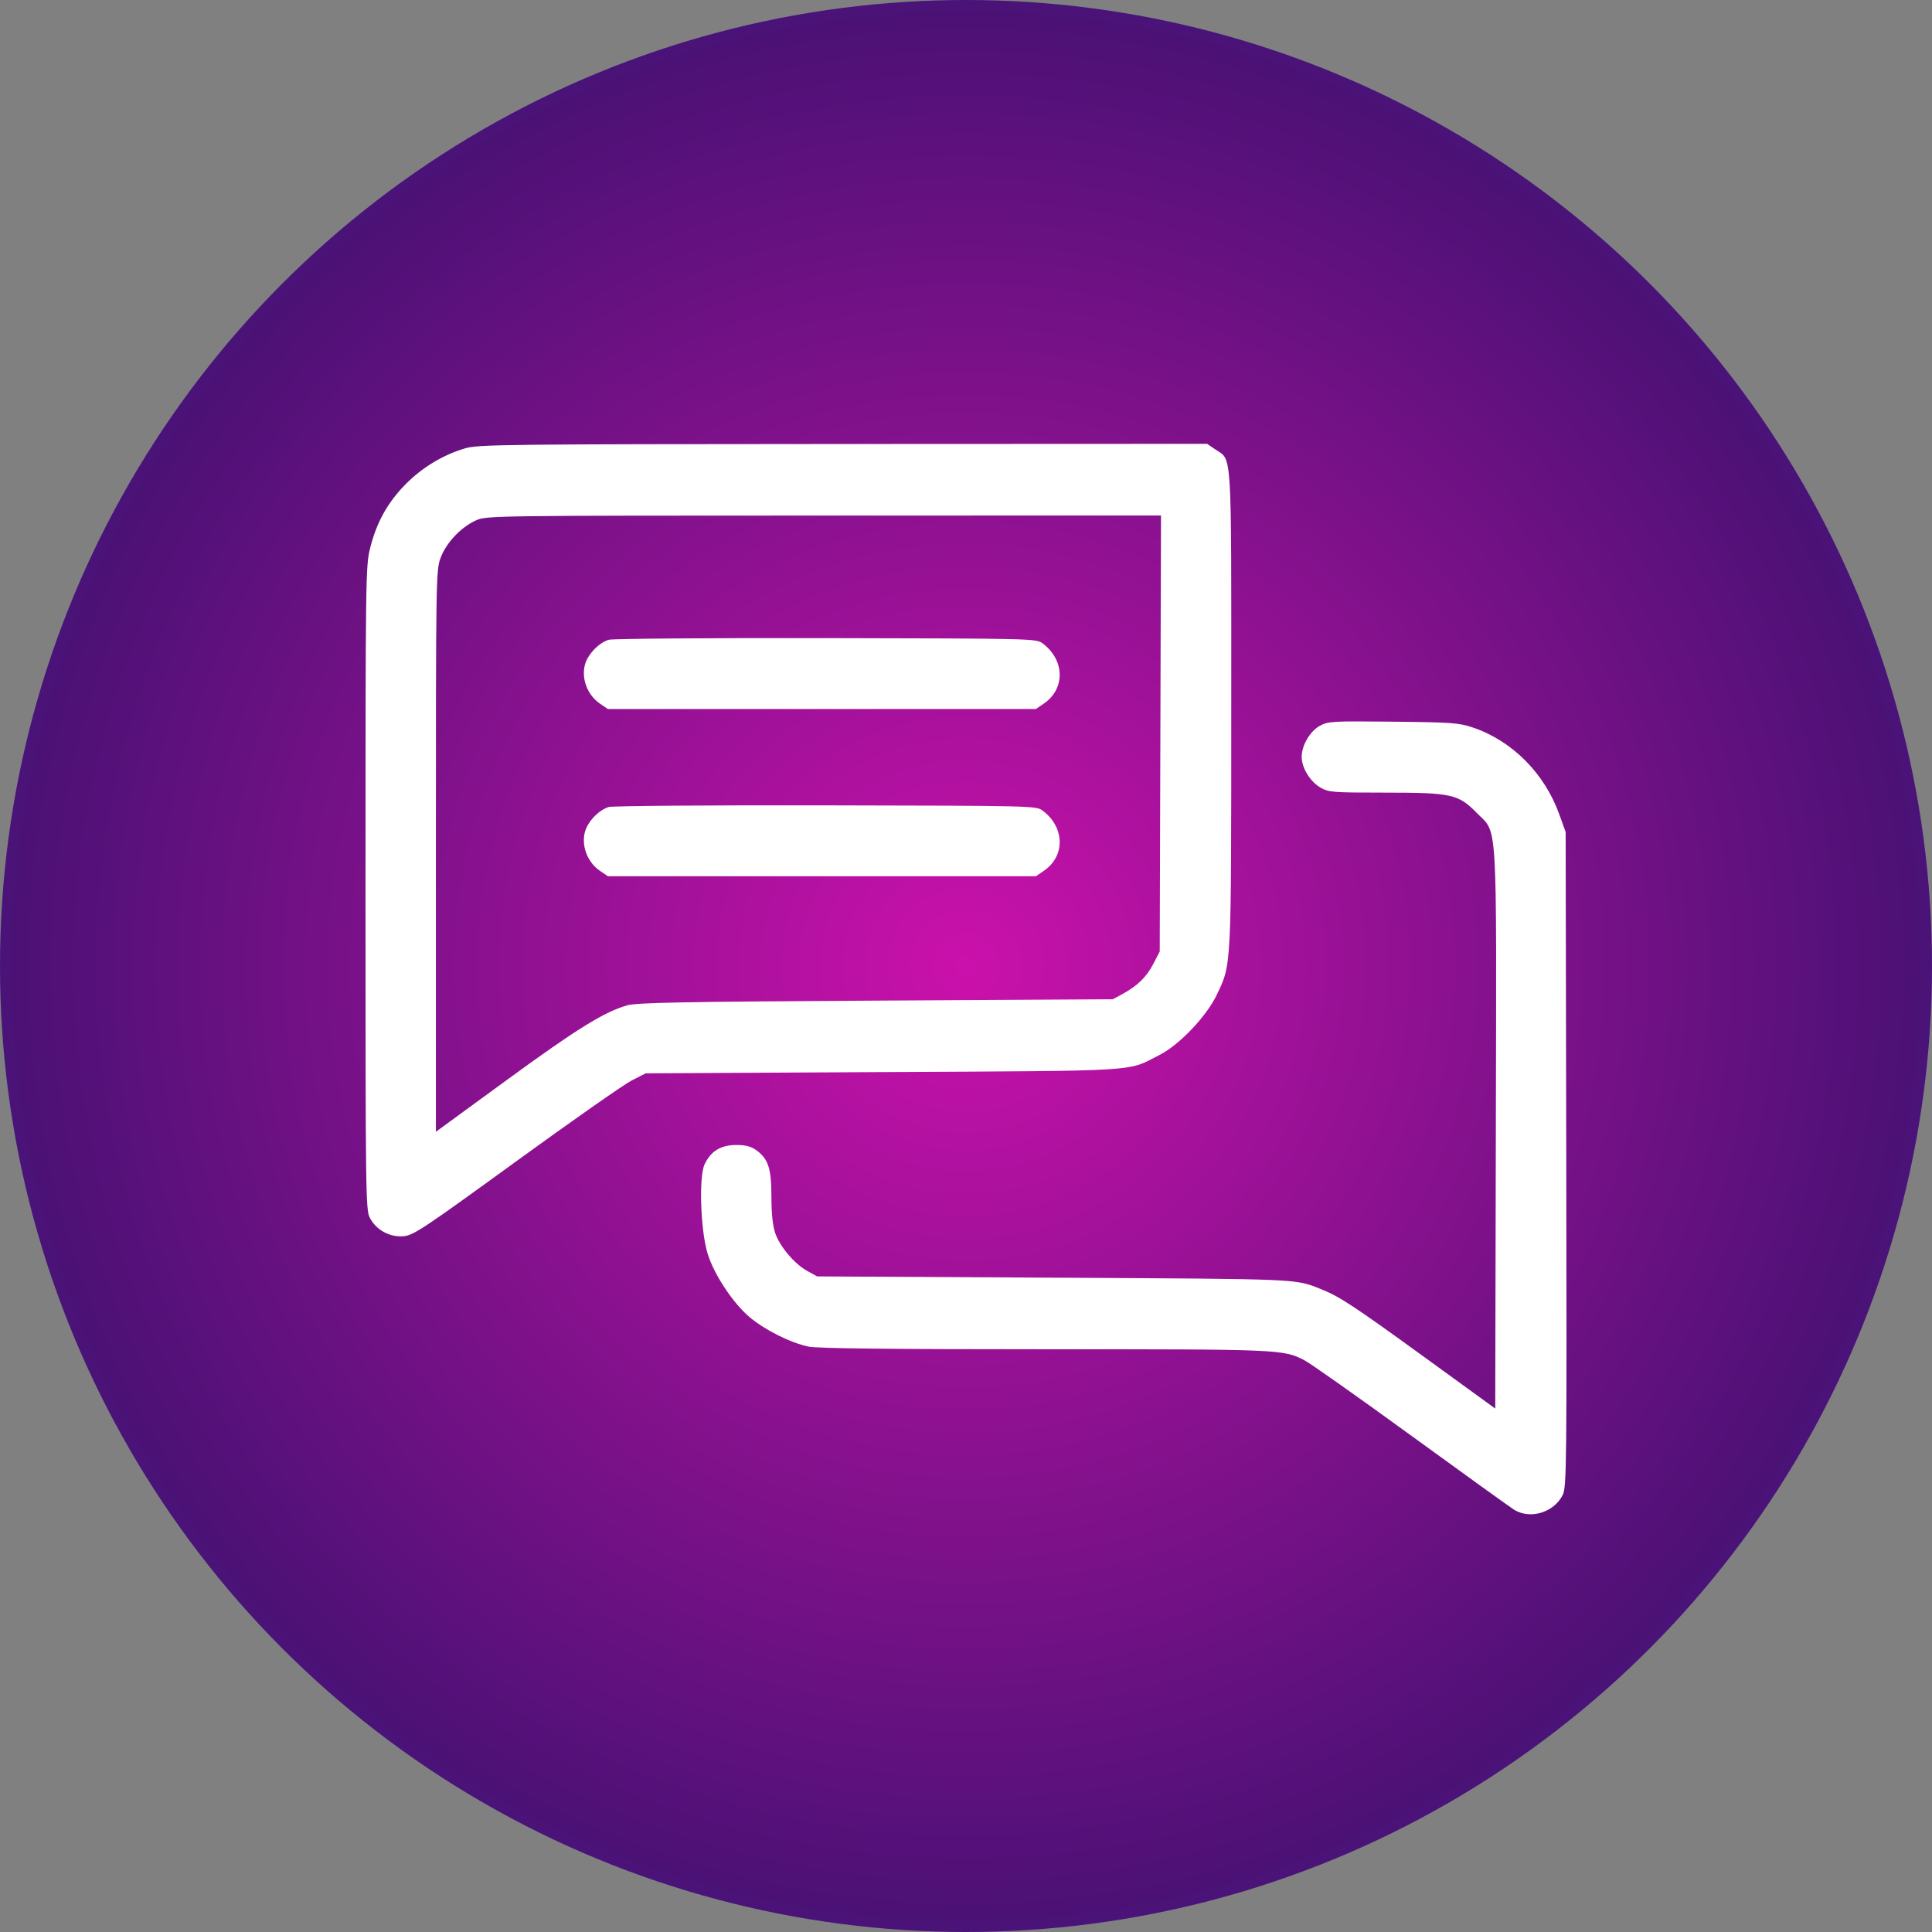 <?xml version="1.0" encoding="UTF-8"?> <svg xmlns="http://www.w3.org/2000/svg" width="74" height="74" viewBox="0 0 74 74" fill="none"><rect x="0" y="0" width="74" height="74" fill="#808080" stroke="none"/> <circle cx="37" cy="37" r="37" fill="url(#paint0_radial_54_106)"></circle> <path fill-rule="evenodd" clip-rule="evenodd" d="M17.819 17.171C16.971 17.42 16.165 17.907 15.528 18.555C14.843 19.253 14.424 20.008 14.178 20.989C14.005 21.676 14 22.046 14 34.013C14 45.831 14.007 46.342 14.167 46.648C14.408 47.111 14.929 47.395 15.451 47.351C15.834 47.319 16.192 47.082 19.763 44.488C21.904 42.932 23.899 41.536 24.194 41.385L24.732 41.111L33.812 41.063C43.882 41.01 43.142 41.056 44.42 40.403C45.178 40.015 46.218 38.921 46.607 38.1C47.171 36.912 47.158 37.166 47.16 27.157C47.161 17 47.202 17.657 46.541 17.208L46.236 17L32.297 17.006C19.372 17.012 18.319 17.024 17.819 17.171ZM44.445 28.095L44.42 36.444L44.178 36.913C43.914 37.422 43.57 37.759 42.993 38.073L42.623 38.274L33.546 38.326C26.144 38.369 24.387 38.402 24.021 38.507C23.14 38.76 22.094 39.408 19.415 41.364L16.696 43.349V32.602C16.696 22.098 16.7 21.846 16.875 21.37C17.087 20.794 17.643 20.202 18.224 19.935C18.624 19.751 18.757 19.749 31.549 19.747L44.469 19.745L44.445 28.095ZM23.312 24.505C23.003 24.601 22.658 24.913 22.484 25.253C22.203 25.803 22.428 26.575 22.978 26.949L23.283 27.157H31.479H39.676L39.981 26.949C40.806 26.388 40.788 25.287 39.943 24.649C39.69 24.458 39.654 24.457 31.63 24.441C27.198 24.433 23.454 24.462 23.312 24.505ZM50.555 27.799C50.173 28.009 49.857 28.55 49.857 28.994C49.857 29.408 50.184 29.941 50.577 30.166C50.895 30.348 51.043 30.359 53.021 30.359C55.597 30.359 55.856 30.416 56.56 31.133C57.373 31.961 57.32 31.082 57.294 43.278L57.271 53.951L54.477 51.923C51.866 50.029 51.307 49.661 50.621 49.387C49.591 48.975 49.961 48.991 40.376 48.938L31.3 48.889L30.929 48.687C30.434 48.417 29.863 47.742 29.689 47.22C29.596 46.942 29.547 46.471 29.547 45.844C29.547 44.76 29.428 44.39 28.974 44.06C28.766 43.908 28.567 43.856 28.199 43.856C27.608 43.856 27.223 44.092 26.987 44.598C26.759 45.087 26.834 47.169 27.11 48.038C27.367 48.847 28.089 49.93 28.723 50.459C29.308 50.948 30.275 51.43 30.967 51.578C31.297 51.648 34.067 51.679 40.017 51.679C49.029 51.679 49.151 51.684 49.955 52.097C50.182 52.213 52.022 53.511 54.044 54.982C56.066 56.452 57.842 57.731 57.99 57.824C58.608 58.21 59.521 57.934 59.856 57.259C60.005 56.959 60.013 56.216 59.991 44.405L59.968 31.869L59.725 31.194C59.163 29.626 57.923 28.377 56.424 27.869C55.884 27.686 55.624 27.666 53.362 27.642C51.029 27.617 50.872 27.626 50.555 27.799ZM23.312 30.91C23.003 31.006 22.658 31.318 22.484 31.659C22.203 32.208 22.428 32.98 22.978 33.354L23.283 33.562H31.479H39.676L39.981 33.354C40.806 32.793 40.788 31.692 39.943 31.054C39.69 30.863 39.654 30.863 31.63 30.847C27.198 30.838 23.454 30.867 23.312 30.91Z" fill="white"></path> <defs> <radialGradient id="paint0_radial_54_106" cx="0" cy="0" r="1" gradientUnits="userSpaceOnUse" gradientTransform="translate(37 37) rotate(59.727) scale(78.544)"> <stop stop-color="#CB11AB"></stop> <stop offset="0.453" stop-color="#4C1175"></stop> <stop offset="0.75" stop-color="#005BFF"></stop> <stop offset="1" stop-color="#FFCC00"></stop> </radialGradient> </defs> </svg> 